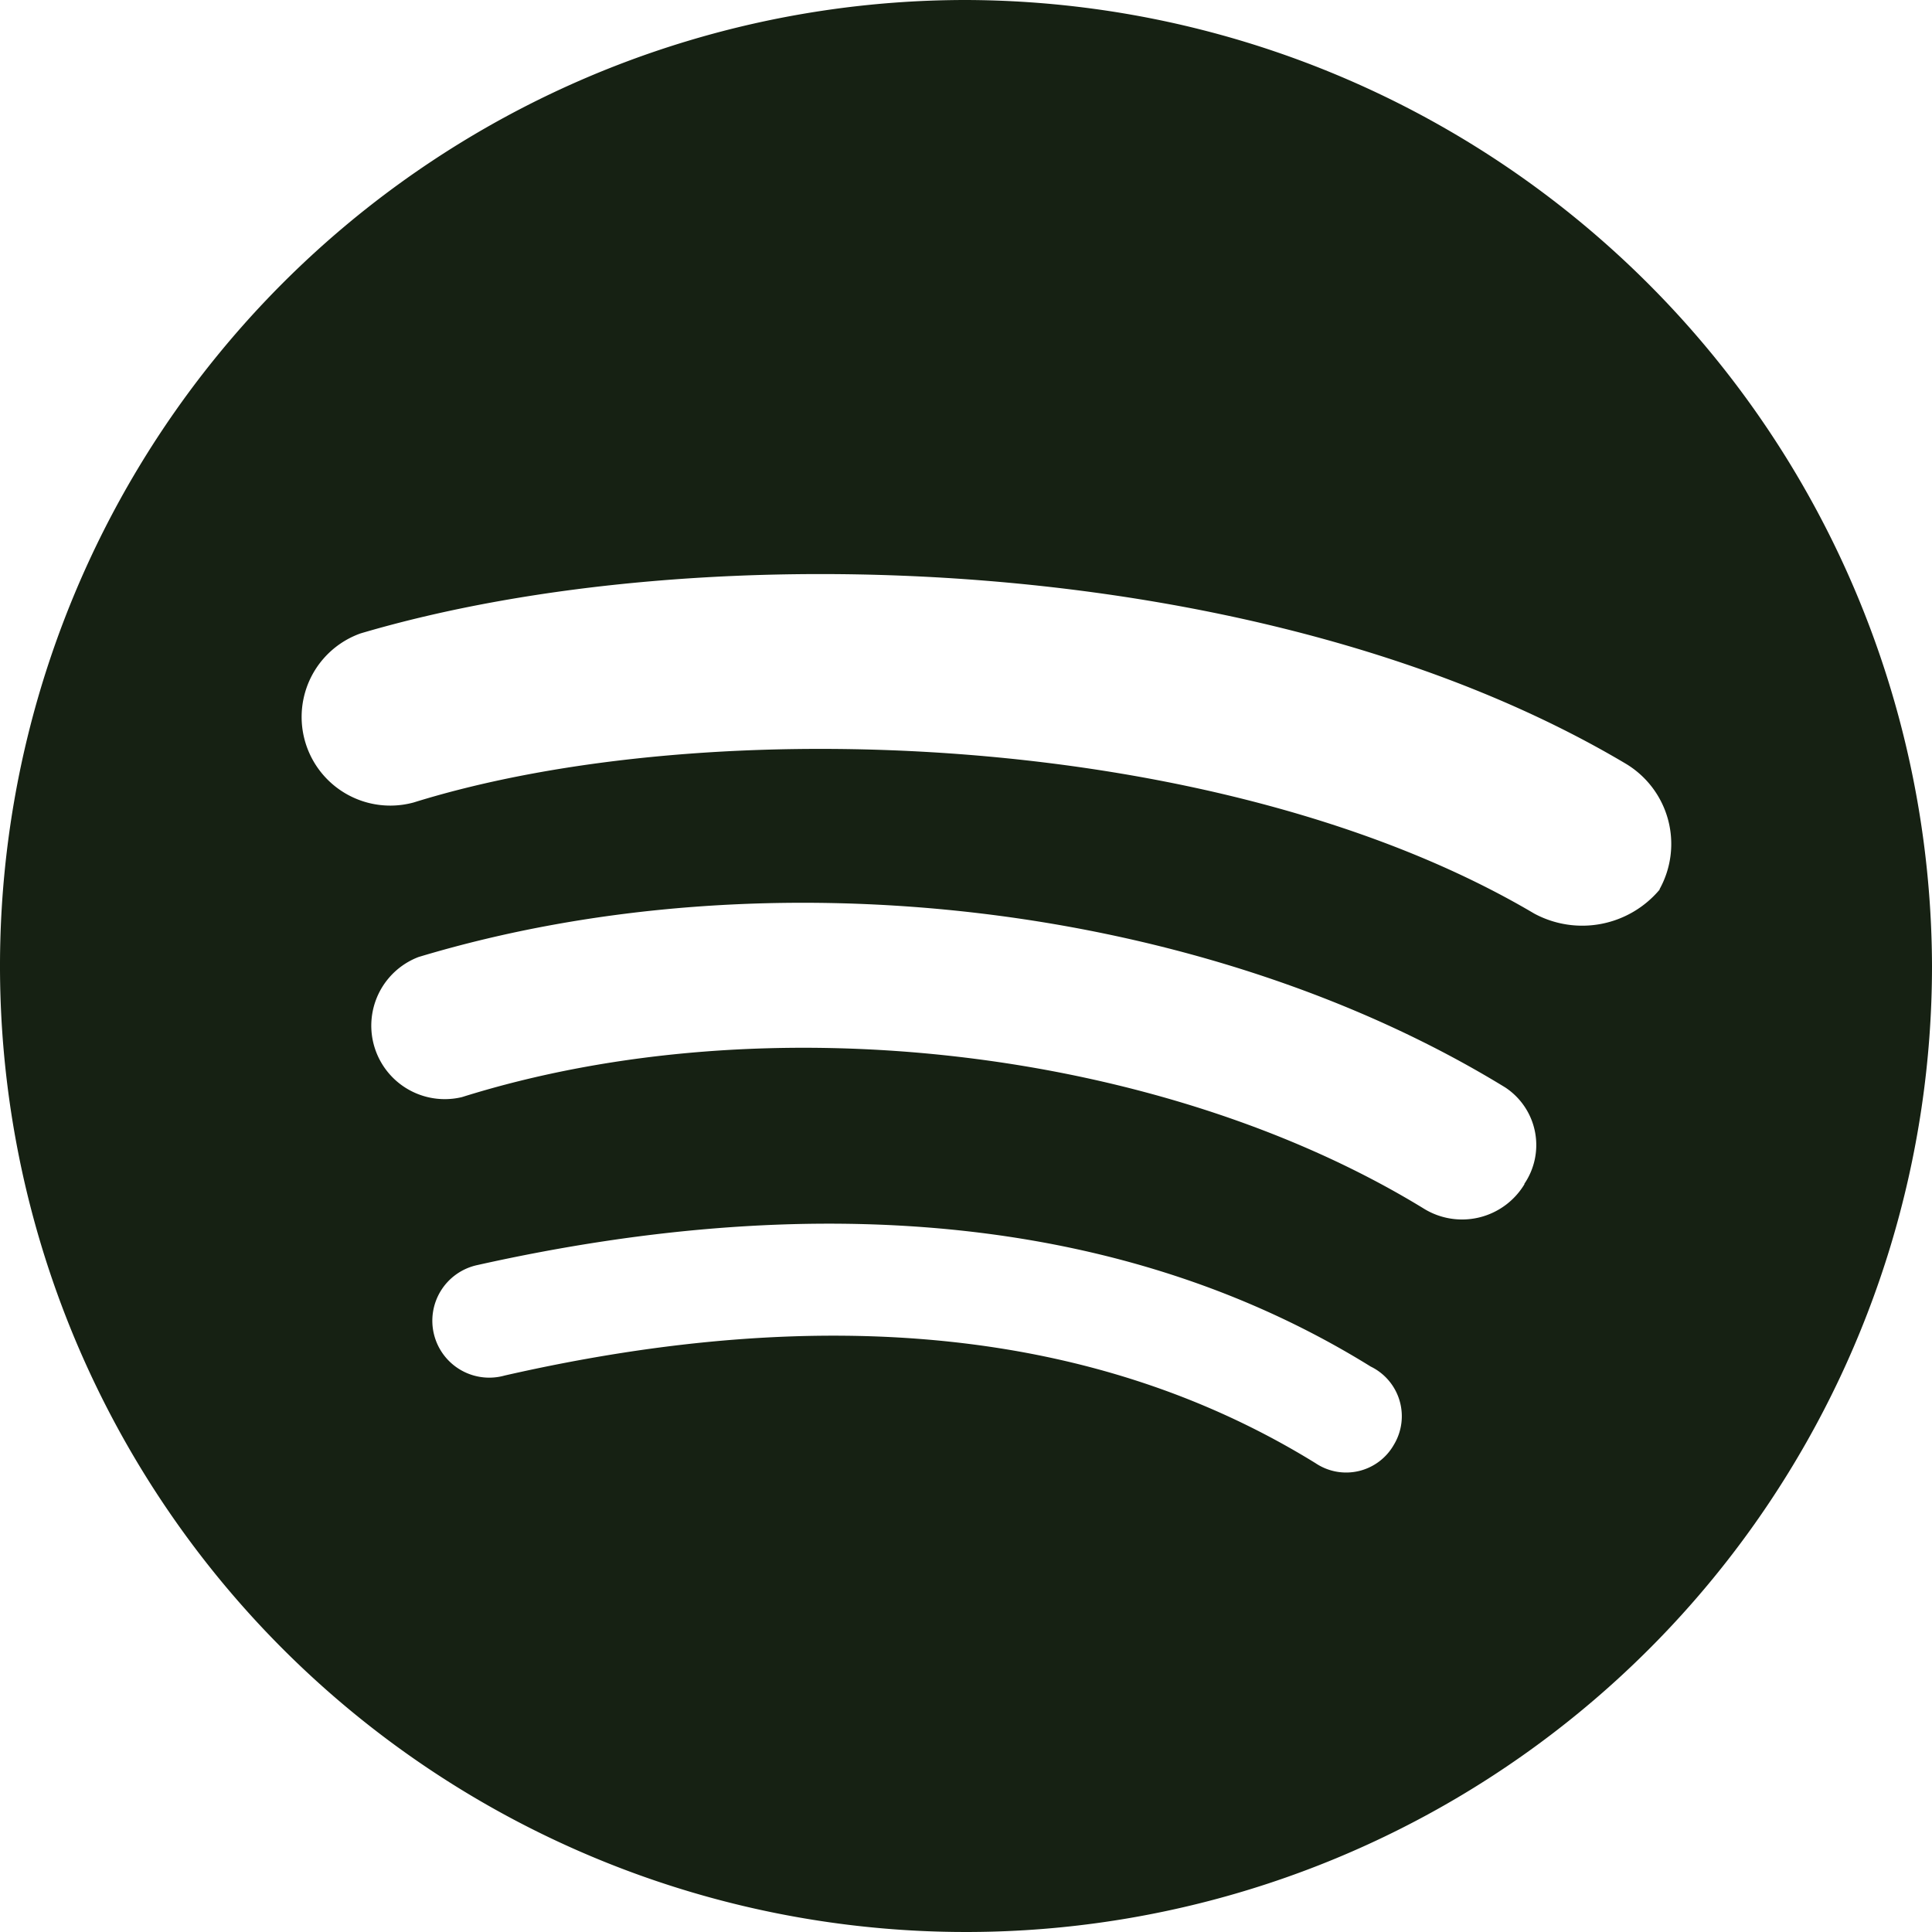 <?xml version="1.0" encoding="UTF-8" standalone="no"?><svg xmlns="http://www.w3.org/2000/svg" xmlns:xlink="http://www.w3.org/1999/xlink" fill="#000000" height="56" preserveAspectRatio="xMidYMid meet" version="1" viewBox="4.0 4.0 56.0 56.0" width="56" zoomAndPan="magnify"><g id="change1_1"><path d="m32 4a28 28 0 1 0 28 28 28.08 28.08 0 0 0 -28-28zm12.4 41.88a1.59 1.59 0 0 1 -2.27.53c-6.27-3.87-14.15-4.67-23.5-2.54a1.65 1.65 0 1 1 -.8-3.2c10.15-2.27 19-1.34 25.9 2.94a1.6 1.6 0 0 1 .67 2.27zm3.79-7.56a2.11 2.11 0 0 1 -2.94.7c-7.56-4.62-19-6-27.86-3.22a2.13 2.13 0 0 1 -1.26-4.06c10.22-3.08 22.82-1.54 31.5 3.78a2 2 0 0 1 .55 2.8zm3.92-8.54a2.93 2.93 0 0 1 -3.64.7c-9-5.32-23.94-5.88-32.48-3.22a2.57 2.57 0 0 1 -1.54-4.9c9.94-2.94 26.32-2.38 36.68 3.78a2.71 2.71 0 0 1 .97 3.64z" fill="#162113"/></g></svg>
